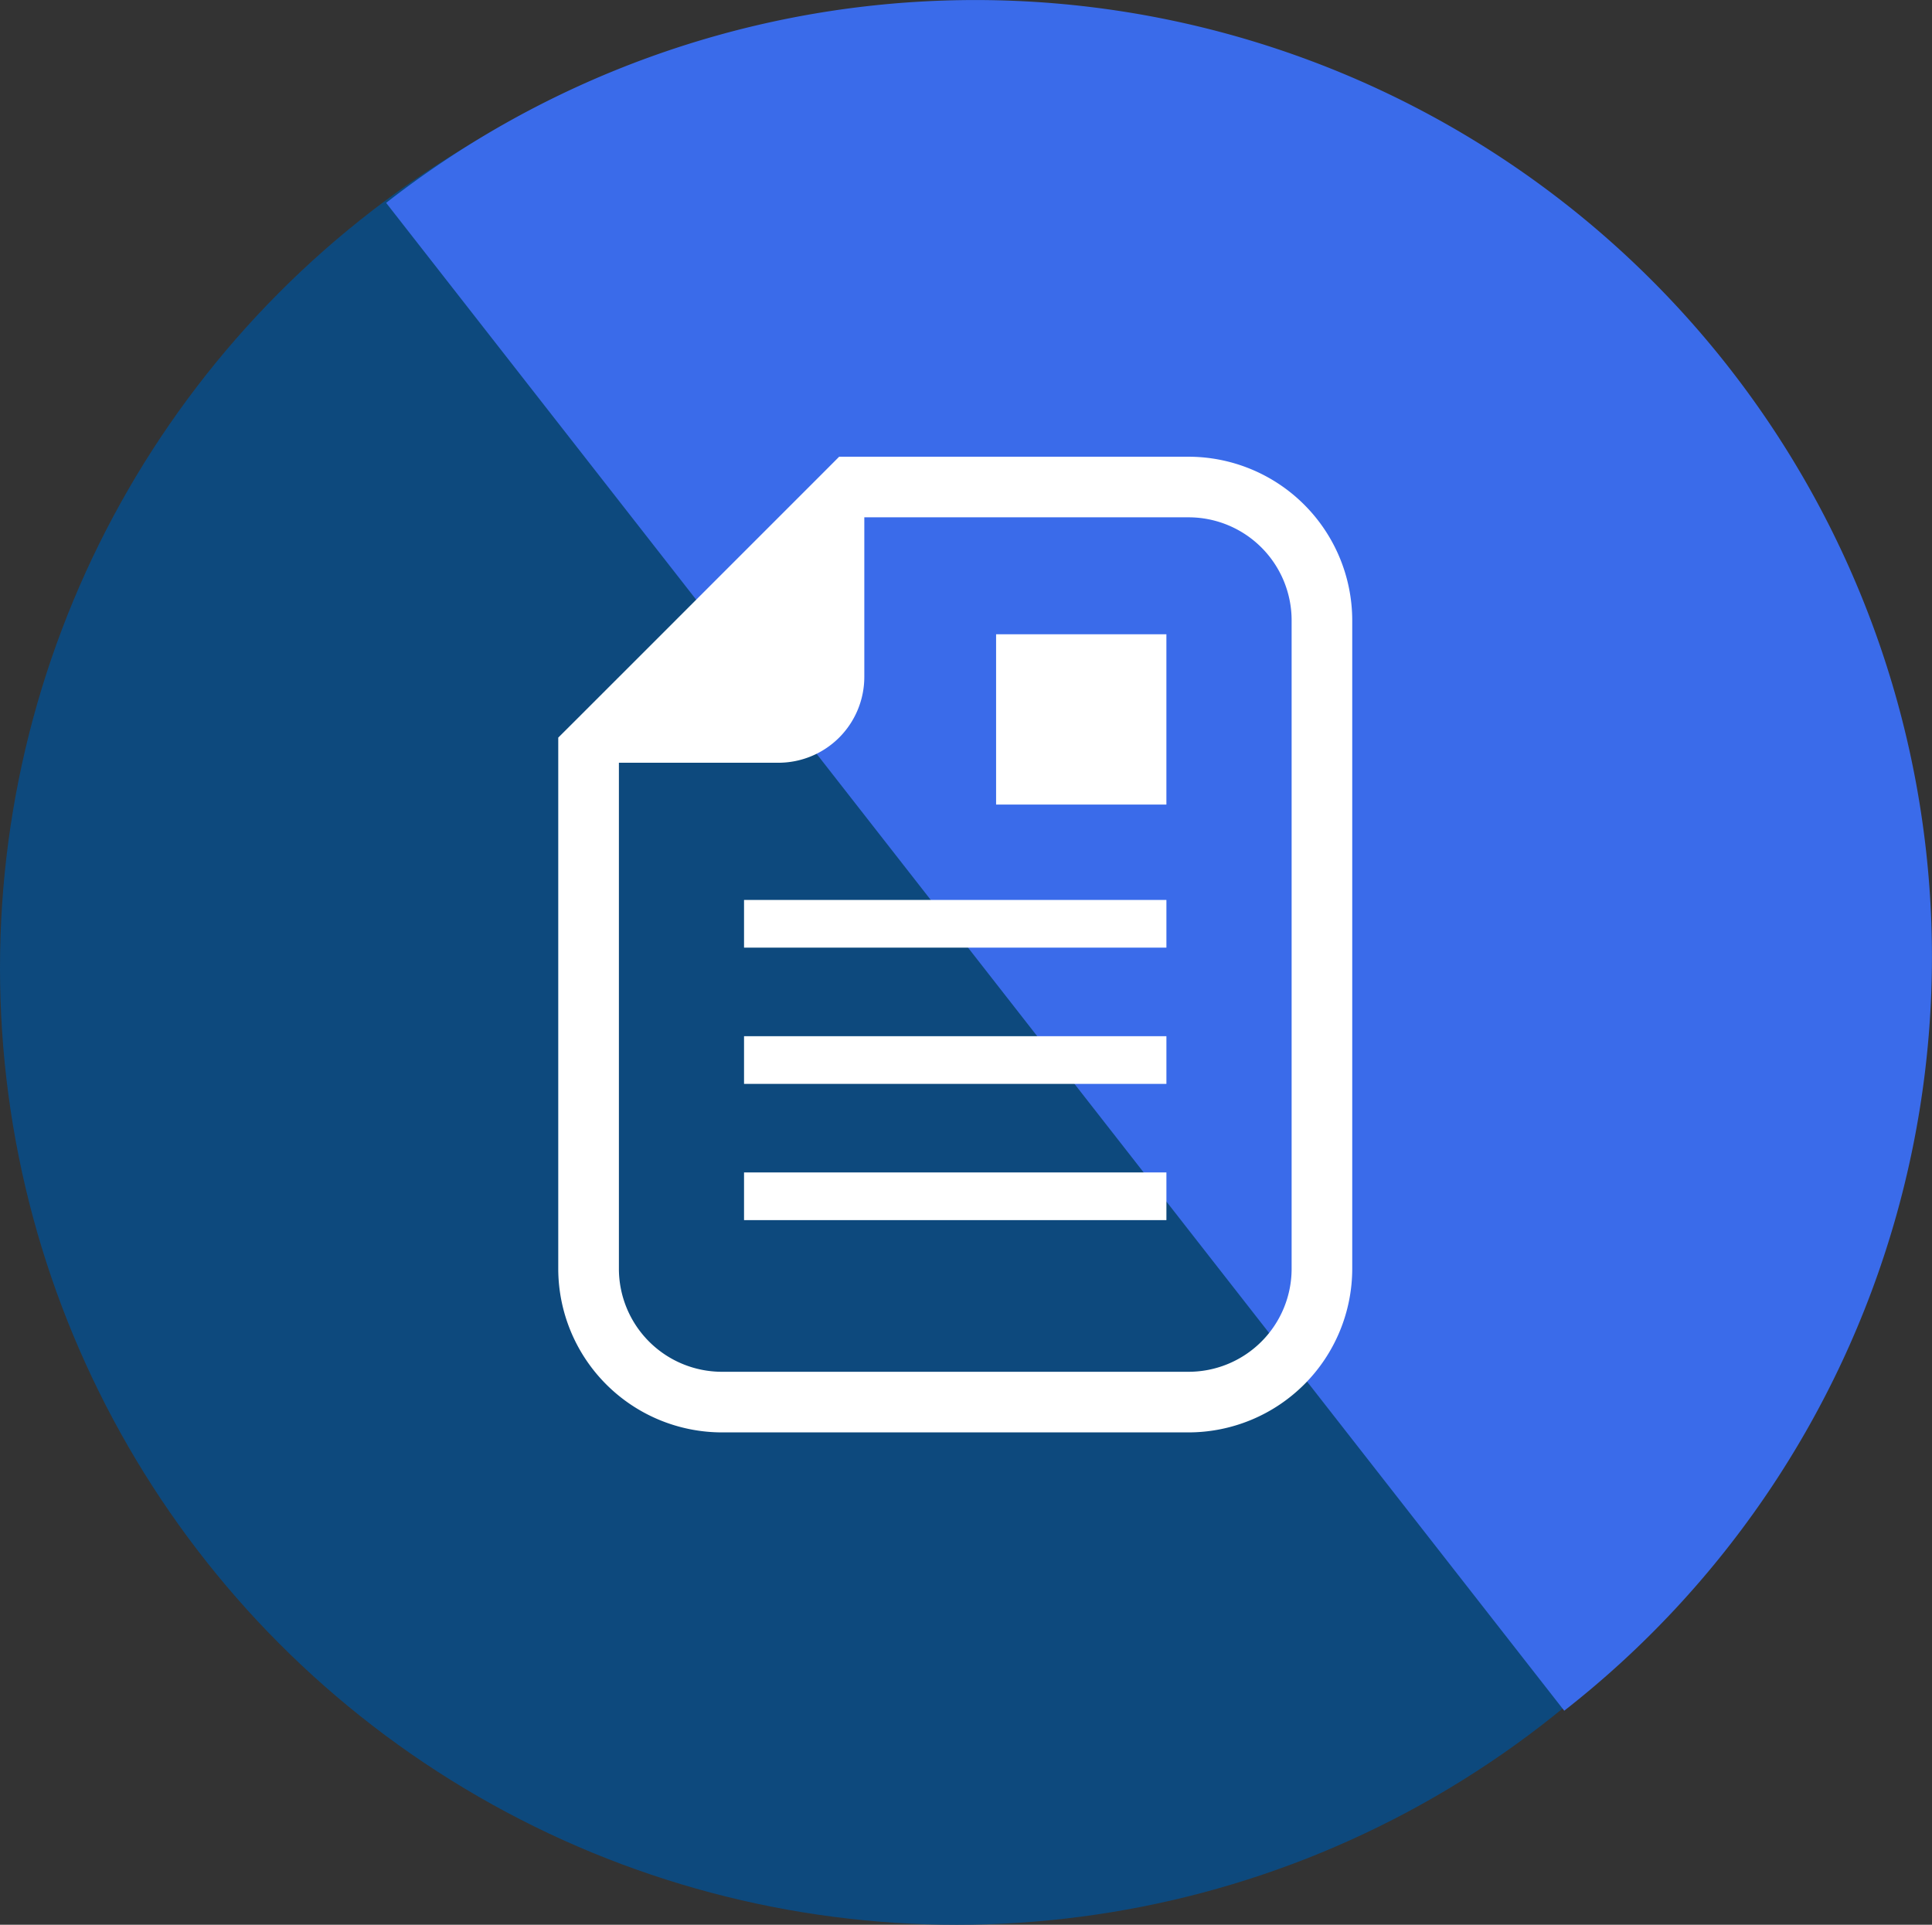 <svg xmlns="http://www.w3.org/2000/svg" width="112.798" height="112.378" viewBox="0 0 112.798 112.378"><rect x="0" y="0" width="112.798" height="112.378" fill="#333333" stroke="none"/><g transform="translate(-1285.96 -2806.278)"><ellipse cx="55.86" cy="55.86" rx="55.86" ry="55.86" transform="translate(1285.96 2806.937)" fill="#0d497d"/><path d="M-.54,1.107A55.86,55.86,0,1,1,68.242,89.144" transform="translate(1309.044 2817.015)" fill="#3a6bea"/><g transform="translate(1270.853 2832.944)"><path d="M84.5,0H64.1L63.067,1.036,48.738,15.365,47.7,16.4V47.408a9.567,9.567,0,0,0,9.557,9.557H84.5a9.567,9.567,0,0,0,9.556-9.557V9.557A9.567,9.567,0,0,0,84.5,0Zm6.017,47.408A6.018,6.018,0,0,1,84.5,53.426H57.259a6.018,6.018,0,0,1-6.018-6.018V17.867h9.314a5.015,5.015,0,0,0,5.014-5.014V3.538H84.5a6.017,6.017,0,0,1,6.017,6.018Z" fill="#fff"/><rect width="9.943" height="9.943" transform="translate(73.263 10.366)" fill="#fff"/><rect width="24.66" height="2.784" transform="translate(58.547 25.878)" fill="#fff"/><rect width="24.66" height="2.784" transform="translate(58.547 33.833)" fill="#fff"/><rect width="24.66" height="2.784" transform="translate(58.547 41.787)" fill="#fff"/></g></g></svg>